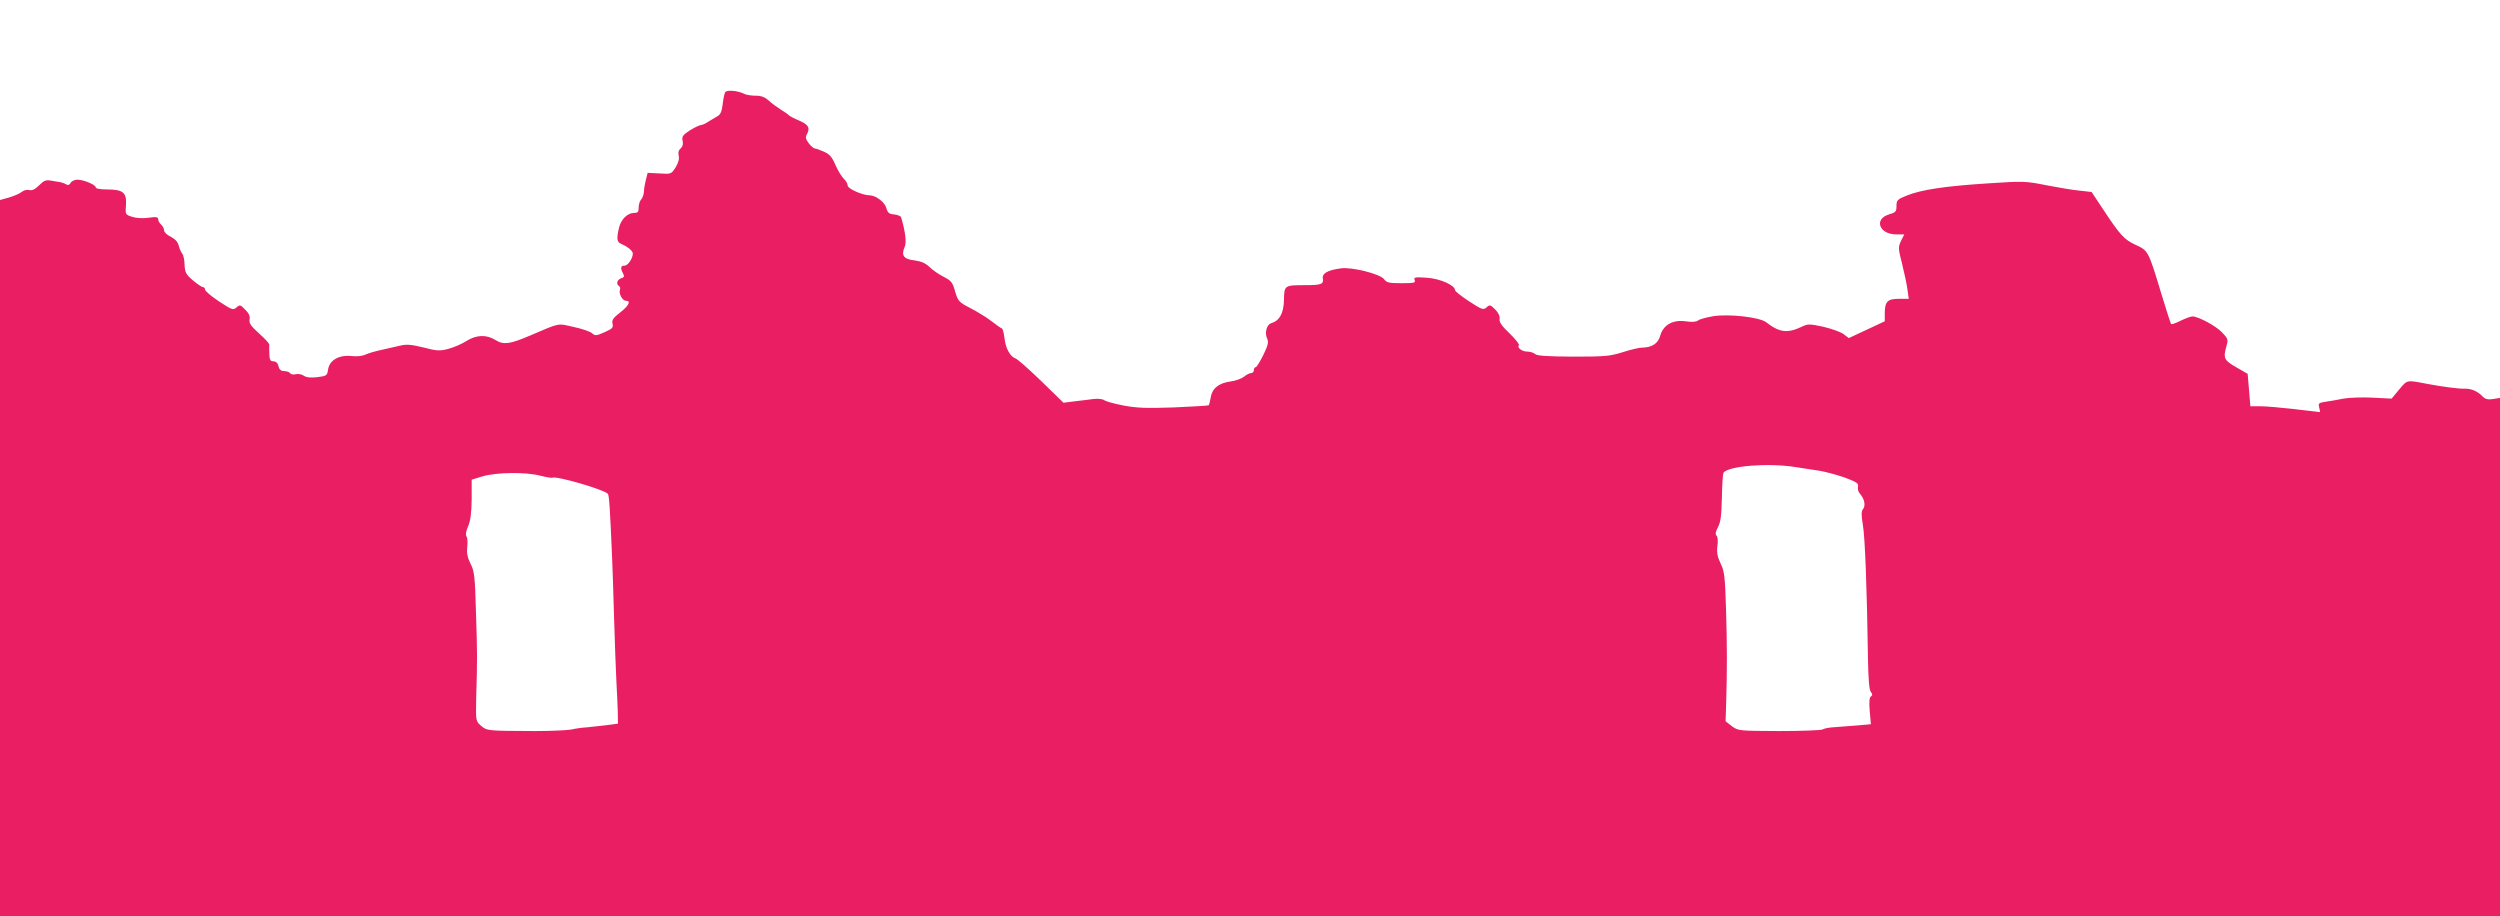 <?xml version="1.0" standalone="no"?>
<!DOCTYPE svg PUBLIC "-//W3C//DTD SVG 20010904//EN"
 "http://www.w3.org/TR/2001/REC-SVG-20010904/DTD/svg10.dtd">
<svg version="1.0" xmlns="http://www.w3.org/2000/svg"
 width="1280pt" height="469pt" viewBox="0 0 1280 469"
 preserveAspectRatio="xMidYMid meet">
<g transform="translate(0,469) scale(0.1,-0.1)"
fill="#e91e63" stroke="none">
<path d="M3713 4218 c-4 -7 -10 -35 -13 -62 -4 -35 -11 -52 -25 -60 -11 -6
-32 -19 -47 -28 -14 -10 -32 -18 -38 -18 -7 0 -33 -12 -57 -27 -37 -24 -43
-32 -38 -54 4 -17 0 -30 -10 -39 -11 -9 -14 -22 -10 -37 4 -16 -2 -37 -16 -60
-22 -34 -22 -35 -82 -31 l-61 3 -9 -35 c-5 -19 -10 -47 -10 -62 -1 -15 -8 -33
-14 -39 -7 -7 -13 -26 -13 -41 0 -23 -4 -28 -23 -28 -34 0 -68 -33 -78 -77
-13 -58 -11 -73 14 -83 31 -13 57 -35 57 -48 0 -25 -25 -62 -42 -62 -20 0 -23
-12 -8 -40 8 -15 6 -20 -10 -25 -21 -7 -27 -30 -10 -40 5 -3 7 -12 4 -20 -7
-18 13 -55 31 -55 27 0 15 -25 -30 -60 -36 -28 -43 -39 -39 -57 5 -20 0 -26
-41 -44 -42 -19 -48 -19 -64 -5 -9 8 -51 23 -94 32 -85 19 -66 23 -223 -44
-103 -44 -136 -49 -177 -23 -47 29 -98 27 -149 -5 -23 -15 -65 -33 -92 -40
-45 -12 -59 -11 -128 7 -61 15 -87 17 -116 10 -20 -5 -64 -15 -97 -22 -33 -7
-71 -18 -85 -25 -15 -7 -44 -10 -70 -7 -64 7 -113 -21 -120 -68 -5 -32 -7 -34
-55 -40 -34 -4 -56 -2 -69 7 -11 8 -30 11 -42 8 -12 -3 -25 -1 -28 5 -4 6 -18
11 -31 11 -16 0 -25 7 -29 25 -4 16 -13 25 -26 25 -16 0 -20 7 -21 38 -1 20
-1 42 0 47 0 6 -23 32 -53 58 -42 38 -52 53 -48 72 3 16 -4 32 -23 50 -24 25
-27 26 -44 11 -17 -15 -23 -13 -90 31 -39 26 -71 53 -71 60 0 7 -5 13 -11 13
-6 0 -29 16 -52 35 -35 30 -40 40 -42 79 0 24 -6 50 -12 58 -6 7 -15 26 -18
41 -5 19 -19 34 -41 45 -19 9 -34 23 -34 33 0 9 -7 22 -15 29 -8 7 -15 19 -15
27 0 12 -10 14 -50 8 -29 -4 -63 -2 -84 5 -34 11 -35 12 -31 61 4 63 -15 79
-97 79 -34 0 -58 4 -58 11 0 13 -62 39 -94 39 -14 0 -29 -7 -34 -16 -6 -11
-14 -14 -23 -8 -8 5 -21 9 -29 11 -8 1 -30 5 -48 8 -27 5 -37 1 -62 -24 -20
-20 -36 -28 -50 -24 -11 3 -28 -1 -38 -9 -9 -8 -38 -21 -65 -29 l-47 -13 0
-1833 0 -1833 6400 0 6400 0 0 1326 0 1327 -35 -6 c-26 -4 -40 -1 -53 12 -26
28 -59 42 -94 41 -28 -1 -109 9 -193 25 -104 20 -99 21 -141 -29 l-39 -47 -97
5 c-54 3 -122 0 -150 -5 -29 -6 -70 -13 -91 -16 -35 -5 -38 -8 -33 -29 4 -13
5 -24 4 -24 -2 0 -59 7 -128 15 -69 8 -148 15 -177 15 l-51 0 -7 83 -7 83 -59
34 c-63 36 -67 46 -49 110 9 31 7 37 -23 68 -31 33 -122 82 -152 82 -8 0 -35
-10 -60 -22 -24 -12 -46 -20 -49 -17 -2 2 -25 72 -50 155 -66 219 -67 221
-131 250 -59 27 -80 50 -169 185 l-57 86 -62 7 c-34 3 -111 16 -172 28 -105
21 -117 21 -299 9 -217 -14 -338 -32 -413 -62 -49 -20 -53 -24 -53 -54 0 -28
-4 -33 -39 -43 -78 -24 -49 -102 37 -102 l42 0 -17 -34 c-15 -32 -14 -39 6
-118 11 -45 24 -104 27 -130 l7 -48 -51 0 c-59 0 -72 -14 -72 -77 l0 -38 -92
-43 -92 -43 -28 21 c-15 11 -61 27 -103 37 -69 15 -79 15 -108 1 -75 -36 -116
-31 -184 22 -33 26 -192 44 -271 31 -35 -6 -70 -15 -78 -22 -9 -7 -31 -9 -64
-4 -66 9 -115 -19 -130 -75 -11 -39 -43 -60 -95 -60 -12 0 -56 -10 -96 -23
-67 -21 -92 -23 -256 -23 -131 1 -185 4 -194 14 -7 6 -25 12 -40 12 -27 0 -54
21 -42 33 3 4 -18 31 -48 60 -40 38 -54 58 -51 74 2 14 -6 32 -23 49 -24 24
-28 25 -44 10 -16 -14 -23 -12 -89 31 -40 26 -72 52 -72 57 -1 26 -76 59 -144
64 -61 4 -69 3 -63 -12 6 -14 -3 -16 -68 -16 -63 0 -76 3 -88 20 -19 27 -165
64 -222 56 -67 -9 -97 -26 -92 -52 5 -29 -8 -34 -91 -34 -106 0 -107 -1 -108
-76 -2 -68 -22 -106 -66 -119 -23 -8 -34 -49 -20 -79 8 -18 4 -35 -20 -84 -17
-34 -34 -62 -39 -62 -5 0 -9 -7 -9 -15 0 -8 -6 -15 -14 -15 -7 0 -24 -8 -37
-19 -13 -10 -44 -21 -68 -24 -60 -8 -95 -35 -102 -81 -3 -20 -8 -38 -10 -41
-3 -2 -83 -7 -179 -11 -141 -5 -191 -3 -259 10 -46 9 -90 21 -97 27 -8 6 -32
9 -56 6 -24 -3 -68 -9 -98 -12 l-55 -7 -114 111 c-63 61 -122 113 -132 116
-27 9 -51 53 -56 104 -3 25 -9 47 -13 49 -5 2 -29 18 -53 37 -24 19 -73 49
-108 67 -60 31 -64 36 -79 86 -13 47 -20 55 -59 75 -24 12 -57 35 -72 50 -21
20 -42 29 -78 34 -55 6 -68 26 -49 69 10 22 4 75 -18 151 -1 6 -17 13 -35 15
-27 2 -34 8 -41 33 -8 30 -54 65 -86 65 -36 0 -112 34 -112 50 0 9 -9 25 -19
34 -11 10 -30 41 -43 70 -18 43 -31 57 -61 70 -20 9 -41 16 -46 16 -5 0 -19
12 -30 26 -15 20 -18 31 -11 44 19 35 11 51 -37 72 -27 11 -50 24 -53 27 -3 4
-21 17 -41 29 -19 12 -48 33 -63 47 -20 18 -38 25 -67 25 -22 0 -48 4 -57 9
-34 17 -90 22 -99 9z m5477 -1919 c36 -5 91 -14 124 -19 32 -5 91 -21 131 -35
61 -23 72 -30 68 -46 -3 -11 1 -27 10 -37 23 -26 30 -61 16 -78 -9 -11 -10
-30 -1 -82 11 -63 21 -333 26 -684 2 -106 6 -161 15 -171 9 -12 9 -17 0 -23
-8 -5 -10 -28 -6 -75 l6 -67 -67 -6 c-37 -3 -90 -7 -117 -9 -28 -1 -57 -7 -64
-12 -8 -4 -108 -8 -223 -8 -206 1 -208 1 -241 25 l-32 25 3 94 c5 164 5 299
-1 487 -5 161 -8 188 -28 228 -16 34 -20 56 -16 88 4 25 2 47 -4 53 -8 8 -5
21 7 44 14 26 18 61 20 151 1 64 5 121 8 127 22 35 226 52 366 30z m-6426 -44
c32 -8 61 -13 64 -11 18 11 261 -59 284 -82 7 -7 11 -71 22 -327 2 -38 6 -176
10 -305 4 -129 9 -278 12 -330 3 -52 6 -122 7 -155 l1 -60 -59 -8 c-33 -4 -78
-9 -100 -11 -22 -1 -58 -6 -79 -11 -21 -4 -105 -8 -185 -8 -249 1 -247 1 -278
27 -27 24 -27 24 -25 137 6 207 6 232 -1 442 -5 186 -8 212 -28 251 -16 32
-20 55 -17 84 3 21 2 46 -3 54 -6 10 -3 30 8 54 12 28 17 67 18 139 l0 99 55
17 c72 21 219 23 294 4z"/>
</g>
</svg>
